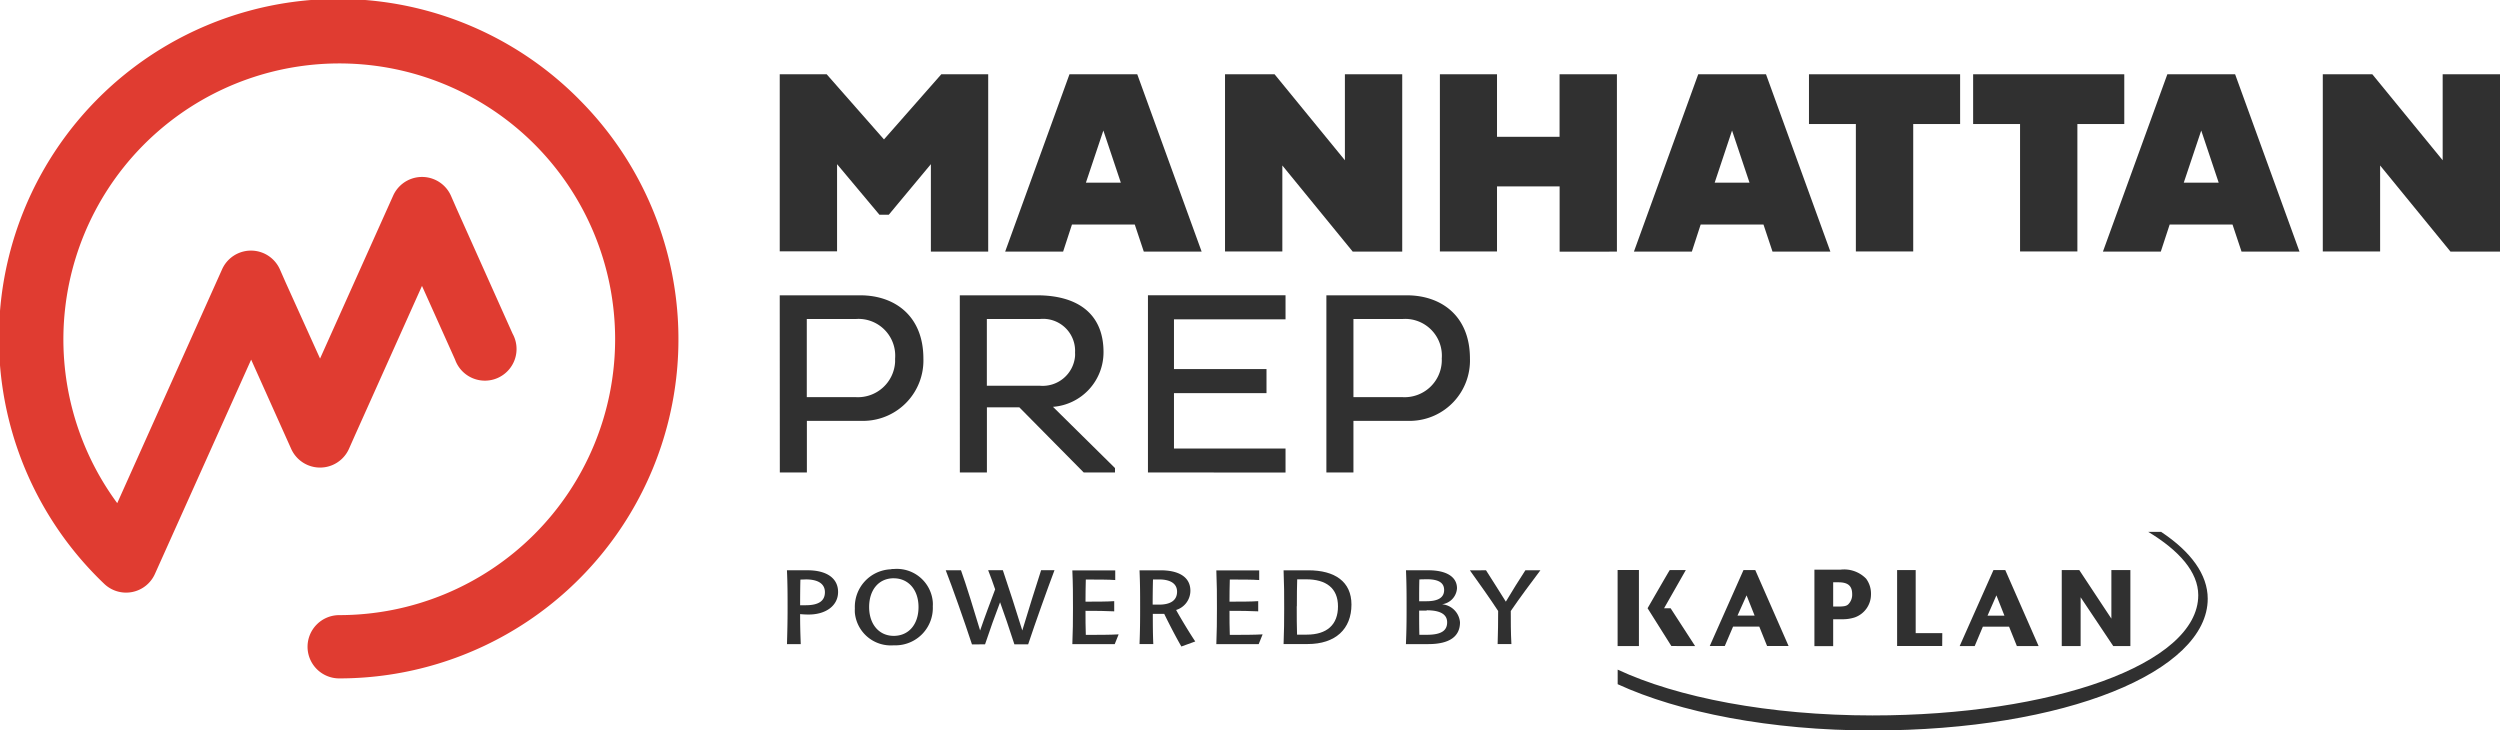 <svg id="bc69c7b7-d982-42fb-9faa-ee65486604c9" data-name="Layer 1" xmlns="http://www.w3.org/2000/svg" width="831.66" height="242.95" viewBox="0 0 831.66 242.95"><g id="a103578d-7749-40d6-ba64-bb0aedcedf1a" data-name="Group 6"><path id="b8796260-ad6d-4d8f-bafb-ce696149a849" data-name="Path 26" d="M192.64,33.05a112.85,112.85,0,1,0-158,161.14,10.51,10.51,0,0,0,16.91-3.29l32-71.26,13.32,29.69a10.53,10.53,0,0,0,19.21,0L118,145l22.38-49.89,11,24.5A10.53,10.53,0,1,0,170.52,111L151.89,69.4h0L150,65.08a10.53,10.53,0,0,0-19.21,0l-24.32,54.2L95,93.91,93.1,89.59a10.53,10.53,0,0,0-19.22,0L39,167.38A91.8,91.8,0,0,1,177.75,47.94a91.79,91.79,0,0,1-64.9,156.69,10.54,10.54,0,0,0-10.54,10.52h0a10.53,10.53,0,0,0,10.53,10.53h0A112.83,112.83,0,0,0,192.64,33.06" fill="#e03c31"/><path id="f8753cbe-7829-458b-8860-b723ab083b7f" data-name="Path 27" d="M309.67,54.61l-14,16.82h-3.12L278.46,54.61v29H259.39V24.7H275l19.07,21.68L313.14,24.7h15.6v59H309.67Z" fill="#303030"/><path id="bb5df914-9e71-4c6e-942c-308e4fbb156b" data-name="Path 28" d="M355.78,24.7h22.54l21.42,59H380.5l-3-9h-20.9l-2.94,9H334.38Zm5.46,36.07h11.62l-5.81-17.35Z" fill="#303030"/><path id="bd7d85f5-8437-4bf9-8d13-268f96ec6054" data-name="Path 29" d="M426.59,55.05v28.6H407.52V24.7H424l23.4,28.61V24.7h19.07v59H450Z" fill="#303030"/><path id="bfa5485e-d97f-421b-9ab9-00e14453d0a9" data-name="Path 30" d="M518.83,62H498V83.66H479V24.71H498v20.8h20.81V24.71h19.08v59H518.83Z" fill="#303030"/><path id="b5de6220-7055-423b-b02c-155103b56172" data-name="Path 31" d="M564.94,24.7h22.54l21.42,59H589.65l-3-9h-20.9l-2.93,9H543.55Zm5.47,36.07H582l-5.81-17.35Z" fill="#303030"/><path id="a1acb4e6-f5ee-49ce-9253-0823a66d9f56" data-name="Path 32" d="M636.46,41.26V83.65H617.38V41.26h-15.6V24.71h50.28V41.26Z" fill="#303030"/><path id="bc0d4861-f1a7-40c4-a5f9-b427a828da91" data-name="Path 33" d="M691.07,41.26V83.65H672V41.26H656.39V24.71h50.28V41.26Z" fill="#303030"/><path id="f359381d-46ba-4cce-9800-2d73af2de09c" data-name="Path 34" d="M721,24.7h22.54l21.42,59H745.68l-3-9H721.77l-2.95,9H699.57Zm5.46,36.07h11.62l-5.81-17.35Z" fill="#303030"/><path id="aa838134-badd-4893-9fcf-ffba1b20e0ce" data-name="Path 35" d="M791.78,55.05v28.6H772.71V24.7h16.47l23.41,28.61V24.7h19.07v59H815.19Z" fill="#303030"/><path id="a142586f-c36f-4d94-b81b-cd239c7935b0" data-name="Path 36" d="M259.39,98.24h26.79c11.27,0,21,6.67,21,21.06A20.08,20.08,0,0,1,287.75,140c-.52,0-1.05,0-1.57,0H268.42v17.17h-9Zm9,7.88v26h16.38a12.39,12.39,0,0,0,13-11.73c0-.37,0-.74,0-1.1a12.24,12.24,0,0,0-11.23-13.17,11.74,11.74,0,0,0-1.78,0Z" fill="#303030"/><path id="e8e2e811-7376-4a30-99e9-4316e1842841" data-name="Path 37" d="M319.29,98.24H345c13.09,0,22.1,5.81,22.1,18.89a18.19,18.19,0,0,1-16.81,18.21l20.63,20.37v1.47h-10.4l-21.42-21.67H328.31v21.67h-9Zm9,7.88v22.2h17.6a10.82,10.82,0,0,0,11.74-9.8,9.88,9.88,0,0,0,0-1.22,10.64,10.64,0,0,0-11.78-11.17Z" fill="#303030"/><path id="ab7fac44-8694-458c-b8b1-29ee373d2ac6" data-name="Path 38" d="M381.88,157.17V98.23h45.77v8H390.54v16.55h30.78v8H390.54V149.2h37.11v8Z" fill="#303030"/><path id="bdae986e-b995-4894-bf20-0264f44c0263" data-name="Path 39" d="M441.24,98.24H468c11.27,0,21,6.67,21,21.06A20.08,20.08,0,0,1,469.6,140c-.52,0-1.05,0-1.57,0H450.24v17.17h-9Zm9,7.88v26h16.38a12.37,12.37,0,0,0,13-11.73,10.11,10.11,0,0,0,0-1.1,12.23,12.23,0,0,0-11.22-13.17,11.75,11.75,0,0,0-1.78,0Z" fill="#303030"/></g><g id="f5dfbd38-f994-4328-953f-16d92ee46540" data-name="Group 3"><path id="ac12383b-d322-439a-9806-27d9f8fe34be" data-name="Path 15" d="M719,176.93h-4.36c10.25,6.18,16.64,13.35,16.64,21.07,0,23-48.81,40-108.37,40-34.41,0-65-6-84.77-15.24v4.85C558.56,237,589,243,622.89,243c64.33,0,111.54-19.67,111.54-43.83,0-8.05-5.62-15.66-15.44-22.19" fill="#303030"/><path id="afae1b93-17a2-4195-83f4-a45265d9687a" data-name="Path 16" d="M692.15,214.92V198.69L703,214.92h5.7V189.64h-6.32v16.15c-2-3-10.68-16.15-10.68-16.15h-5.83v25.28Zm-32.52-6.46h8.71l2.6,6.46h7.23l-11.09-25.28h-3.93l-11.24,25.28h5Zm4.5-10.41,2.67,6.75h-5.62Zm-18,12.58h-8.85v-21h-6.18v25.28h15Zm-69.6-2.18h8.72l2.6,6.46H595l-11.09-25.28H580l-11.23,25.28h5Zm4.49-10.4,2.68,6.74H578ZM609.83,206h2.95a13,13,0,0,0,4.28-.63,8.11,8.11,0,0,0,5.35-7.6,8.35,8.35,0,0,0-1.62-5.26,10.2,10.2,0,0,0-8.57-3h-8.63v25.43h6.24Zm0-12.29h1.76c3.15,0,4.56,1.18,4.56,3.93a4.53,4.53,0,0,1-1.34,3.44c-.63.56-1.47.7-3.58.7h-1.4Zm-64.62-4.08h-7.09v25.29h7.09Zm18.69,25.29-8.15-12.58h-2.17l7.23-12.7h-5.34c-.07,0-7.38,12.7-7.38,12.7L556,214.91Z" fill="#303030"/></g><g id="b0b19ef4-f405-42ad-b7c5-9b07397dbe9d" data-name="Group 4"><path id="e3978eab-ebe4-4b4d-b817-730ed0d70665" data-name="Path 17" d="M262,202.41c0-5,0-7.8-.21-12.7h6.85c6.37,0,10.16,2.64,10.16,7.22s-4.1,7.5-9.75,7.5a27.76,27.76,0,0,1-2.88-.14c0,4,.07,6,.21,10h-4.58C261.92,209.69,262,207,262,202.41Zm4.27-9.59c-.07,1.65-.1,6.64-.1,8.52.51,0,1.27,0,1.85,0,4.38,0,6.4-1.47,6.4-4.34,0-2.57-1.95-4.25-6.33-4.25C267.43,192.79,266.51,192.79,266.23,192.82Z" fill="#303030"/><path id="ad754bf4-f5f1-4489-9614-c5d461416428" data-name="Path 18" d="M297.31,189.29a12,12,0,0,1,13,11,10.6,10.6,0,0,1,0,1.38,12.45,12.45,0,0,1-11.91,13h-1.09a12,12,0,0,1-12.93-10.86,13.66,13.66,0,0,1,0-1.43,12.5,12.5,0,0,1,12-13C296.63,189.28,297,189.28,297.31,189.29Zm0,3.08c-5,0-8.18,3.87-8.18,9.58s3.29,9.58,8.18,9.58c5,0,8.25-3.83,8.25-9.58s-3.37-9.57-8.25-9.57Z" fill="#303030"/><path id="a34386f5-2c31-45ea-b700-b26e4ac23e74" data-name="Path 19" d="M323.34,214.37c-2.63-8-6.4-18.68-8.73-24.67h5.07c1.67,4.58,4.65,14.3,6.37,20.05,1.47-4.31,3.53-9.79,5-13.69-.66-1.95-1.61-4.62-2.33-6.37h4.89c1.78,5.19,4.7,14.3,6.47,20.05,1.71-5.62,4.55-14.86,6.26-20.05h4.45c-2.46,6.53-6.23,17.07-8.76,24.66h-4.58c-1.61-5-3.5-10.57-4.76-14-1.57,4.1-3.49,9.44-5,14Z" fill="#303030"/><path id="a2485a71-8cba-46b0-9627-dbf984a60482" data-name="Path 20" d="M361.21,192.79c-.06,2.53-.1,4.76-.1,7.36,3.42,0,7.19,0,9.55-.17v3.39c-2.43-.14-6.23-.17-9.55-.17,0,2.9,0,5.34.1,8,3.63,0,8.28,0,10.92-.17l-1.3,3.25h-14.1c.18-4.55.21-7.22.21-11.84,0-5,0-7.8-.21-12.69H371v3.21C368.88,192.79,364.81,192.79,361.21,192.79Z" fill="#303030"/><path id="bf2537a1-ba86-4aad-b63f-a91b4fd683d5" data-name="Path 21" d="M383.66,214.25h-4.58c.17-4.55.2-7.22.2-11.84,0-5,0-7.84-.2-12.69h7c6.09,0,9.92,2.25,9.92,6.81a6.72,6.72,0,0,1-4.75,6.39c1.57,2.84,4.55,7.77,6.37,10.47L393,215.07c-1.84-3.18-4.1-7.56-5.7-10.85-.62,0-1.23,0-1.88,0s-1.3,0-1.92,0C383.5,207.81,383.52,211.3,383.66,214.25Zm-.1-21.42c-.07,2.12-.11,6.09-.11,8.31.45,0,1.23,0,2.12,0,3.94,0,6-1.51,6-4.31,0-2.64-2.15-4.07-6-4.07-.78,0-1.57,0-2,0Z" fill="#303030"/><path id="e6150dbe-45f9-42d2-8cdb-c744bbfca5f7" data-name="Path 22" d="M409.11,192.79c-.07,2.53-.1,4.76-.1,7.36,3.42,0,7.18,0,9.55-.17v3.39c-2.44-.14-6.23-.17-9.55-.17,0,2.9,0,5.34.1,8,3.63,0,8.28,0,10.92-.17l-1.31,3.25H404.63c.17-4.55.2-7.22.2-11.84,0-5,0-7.8-.2-12.69h14.26v3.21C416.78,192.79,412.71,192.79,409.11,192.79Z" fill="#303030"/><path id="a9facf4c-6821-4d70-8861-f7c779def11a" data-name="Path 23" d="M427,214.25c.17-4.55.2-7.22.2-11.84,0-5,0-7.8-.2-12.69h8.25c8.79,0,14.33,3.76,14.33,11.39,0,8.15-5.31,13.14-14.58,13.14Zm4.38-12.53c0,3.29,0,6.67.1,9.4.48,0,2.12,0,3.22,0,6.71,0,10.4-3.28,10.4-9.4s-4-9-10.57-9c-1.09,0-2.12,0-3,0-.08,2.16-.11,5.48-.11,8.9Z" fill="#303030"/><path id="b286b833-b578-4229-b3f3-32852c8e4c37" data-name="Path 24" d="M467.92,202.41c0-5,0-7.8-.2-12.7h7.46c6,0,9.51,2.19,9.51,6a5.72,5.72,0,0,1-5,5.31,6.57,6.57,0,0,1,6,6c0,4.76-3.56,7.25-10.54,7.25H467.7C467.89,209.69,467.92,207,467.92,202.41Zm4.25-9.65c-.07,2.22-.07,4.72-.07,7.25.58,0,1.5,0,2.39,0,4,0,5.92-1.26,5.92-3.73,0-2.32-1.68-3.59-5.85-3.59C473.81,192.72,472.78,192.72,472.17,192.76Zm2.43,10.36c-.86,0-1.82,0-2.5,0,0,2.7,0,5.34.07,8.05.62,0,1.54,0,2.53,0,5,0,6.71-1.54,6.71-4.15s-2.2-4-6.82-4Z" fill="#303030"/><path id="e157e000-4646-46a9-8332-ba70663641b5" data-name="Path 25" d="M494.34,189.71c1.64,2.6,4.79,7.5,6.6,10.44,1.71-2.91,4.76-7.8,6.5-10.44h5c-2.87,3.8-7,9.34-9.86,13.55,0,3.49,0,7.08.21,11h-4.58c.13-3.94.17-7.46.17-11-2.53-3.9-6.38-9.31-9.4-13.52Z" fill="#303030"/></g></svg>